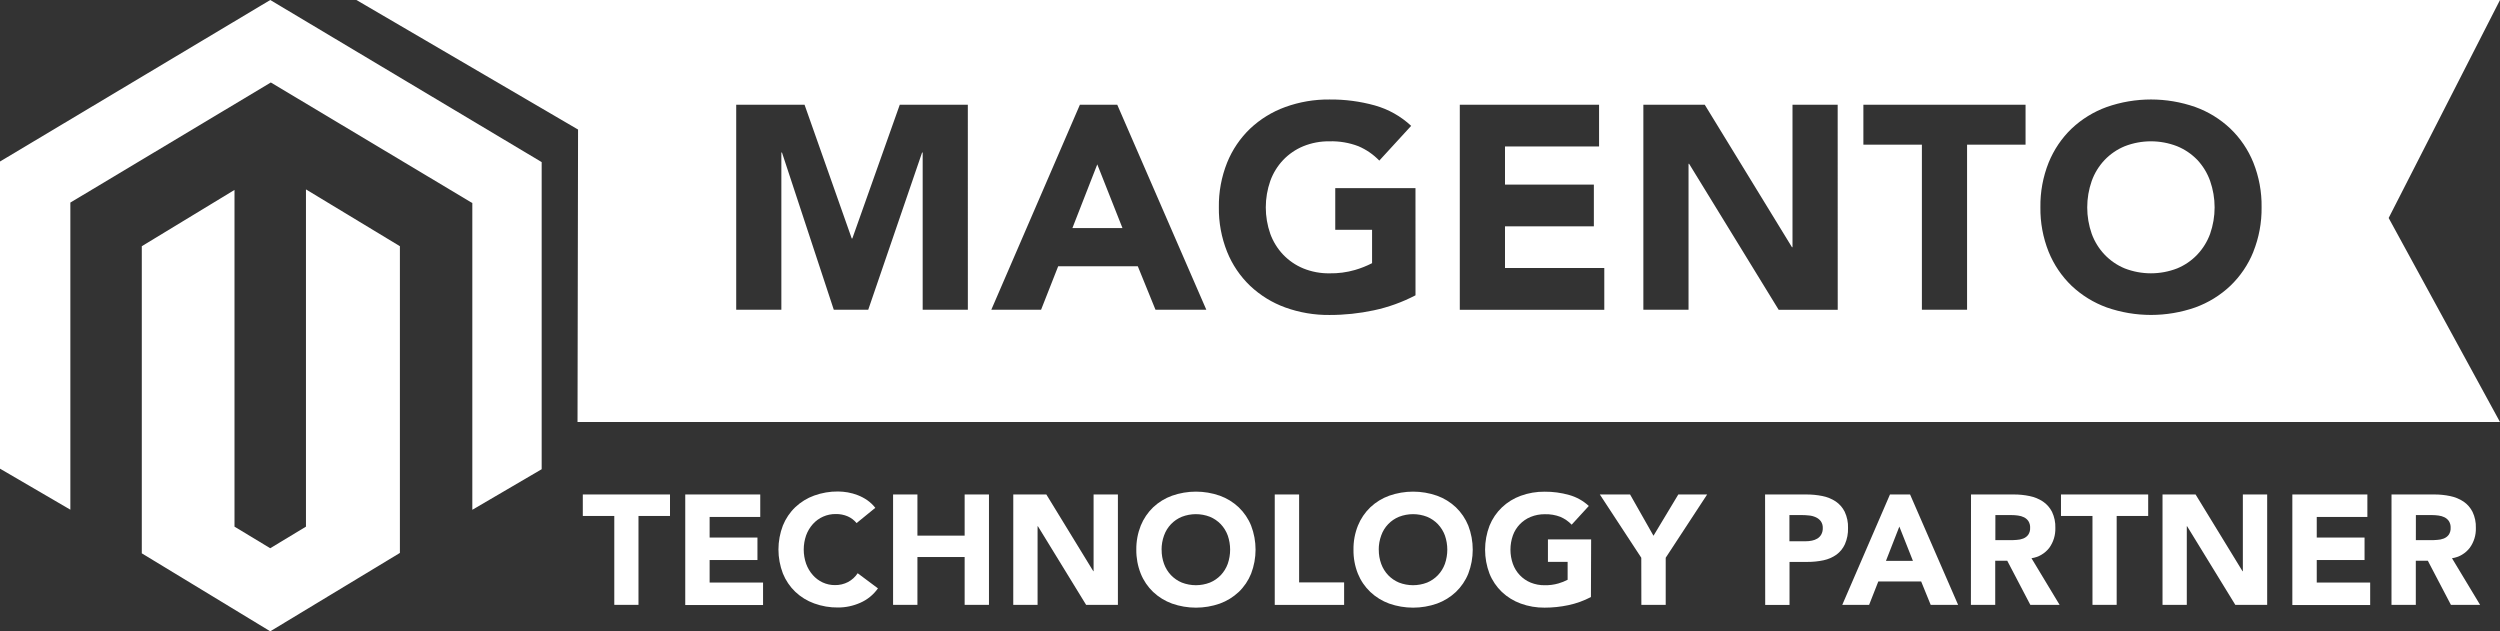 <svg width="99" height="25" viewBox="0 0 99 25" fill="none" xmlns="http://www.w3.org/2000/svg">
<rect x="0" y="0" width="99" height="25" fill="#333333" stroke="none"/>
<path fill-rule="evenodd" clip-rule="evenodd" d="M10.702 0L0 6.396V18.559L2.786 20.184V8.022L10.725 3.266L18.662 8.016L18.704 8.037V20.188L21.45 18.581V6.419L10.702 0ZM12.116 20.855L10.701 21.71L9.286 20.855V7.521L5.615 9.75V21.912L10.702 25L15.836 21.896V9.75L12.116 7.5V20.855Z" fill="white"/>
<path fill-rule="evenodd" clip-rule="evenodd" d="M87.013 6.331C86.787 6.098 86.516 5.914 86.215 5.791C85.547 5.531 84.807 5.531 84.139 5.791C83.839 5.915 83.567 6.1 83.343 6.335C83.117 6.574 82.943 6.857 82.832 7.166C82.595 7.844 82.595 8.581 82.832 9.259C82.944 9.566 83.118 9.847 83.343 10.084C83.567 10.319 83.839 10.505 84.139 10.629C84.807 10.888 85.547 10.888 86.215 10.629C86.516 10.505 86.787 10.319 87.011 10.084C87.236 9.846 87.409 9.566 87.521 9.259C87.758 8.581 87.758 7.844 87.521 7.166C87.411 6.856 87.238 6.572 87.013 6.331Z" fill="white"/>
<path fill-rule="evenodd" clip-rule="evenodd" d="M89.233 9.972C89.028 10.48 88.717 10.94 88.321 11.319C87.922 11.696 87.45 11.987 86.934 12.174C85.798 12.571 84.561 12.571 83.425 12.174C82.909 11.986 82.437 11.696 82.037 11.319C81.642 10.94 81.332 10.48 81.126 9.972C80.902 9.41 80.791 8.81 80.8 8.206C80.791 7.601 80.902 7.001 81.126 6.439C81.332 5.931 81.642 5.471 82.037 5.092C82.437 4.715 82.909 4.425 83.425 4.238C84.561 3.84 85.798 3.84 86.934 4.238C87.45 4.424 87.922 4.715 88.321 5.092C88.717 5.471 89.028 5.931 89.233 6.439C89.457 7.001 89.568 7.601 89.559 8.206C89.567 8.81 89.456 9.41 89.231 9.972H89.233ZM80.212 5.73H77.896V12.266H76.107V5.73H73.79V4.147H80.212V5.73ZM72.774 12.267H70.435L66.889 6.487H66.866V12.266H65.077V4.147H67.508L70.961 9.788H70.983V4.147H72.772L72.774 12.267ZM63.53 12.267H57.808V4.147H63.323V5.799H59.598V7.311H63.117V8.963H59.598V10.614H63.53V12.267ZM56.054 11.694C55.533 11.966 54.978 12.167 54.403 12.289C53.826 12.412 53.238 12.474 52.648 12.473C52.05 12.479 51.456 12.378 50.894 12.175C50.378 11.988 49.906 11.697 49.506 11.32C49.11 10.941 48.799 10.482 48.594 9.973C48.37 9.412 48.258 8.811 48.267 8.207C48.258 7.602 48.37 7.002 48.594 6.44C48.799 5.932 49.11 5.472 49.506 5.093C49.906 4.716 50.378 4.426 50.894 4.239C51.456 4.035 52.05 3.934 52.648 3.94C53.255 3.934 53.859 4.013 54.443 4.175C54.98 4.326 55.474 4.603 55.882 4.984L54.62 6.36C54.386 6.117 54.106 5.924 53.795 5.791C53.43 5.651 53.04 5.585 52.648 5.596C52.293 5.591 51.94 5.657 51.61 5.791C51.309 5.915 51.038 6.101 50.813 6.336C50.588 6.575 50.414 6.857 50.303 7.166C50.066 7.844 50.066 8.582 50.303 9.259C50.415 9.566 50.588 9.847 50.813 10.084C51.038 10.319 51.309 10.505 51.61 10.629C51.939 10.763 52.292 10.829 52.647 10.824C52.989 10.83 53.329 10.786 53.657 10.691C53.891 10.623 54.117 10.533 54.334 10.422V9.101H52.876V7.449H56.053L56.054 11.694ZM45.757 12.265L45.057 10.544H41.904L41.227 12.265H39.256L42.764 4.147H44.243L47.77 12.265H45.757ZM38.327 12.265H36.538V6.039H36.515L34.382 12.266H33.018L30.966 6.039H30.942V12.266H29.154V4.147H31.86L33.729 9.444H33.752L35.631 4.147H38.326L38.327 12.265ZM99 0H14.114L22.891 5.13L22.87 16.712H99L94.591 8.632L99 0Z" fill="white"/>
<path fill-rule="evenodd" clip-rule="evenodd" d="M42.467 9.032H44.45L43.452 6.509L42.467 9.032Z" fill="white"/>
<path fill-rule="evenodd" clip-rule="evenodd" d="M24.326 20.432H23.079V19.581H26.532V20.432H25.284V23.952H24.326V20.432Z" fill="white"/>
<path fill-rule="evenodd" clip-rule="evenodd" d="M27.136 19.581H30.106V20.471H28.101V21.287H29.995V22.177H28.101V23.069H30.217V23.959H27.136V19.581Z" fill="white"/>
<path fill-rule="evenodd" clip-rule="evenodd" d="M33.921 20.714C33.827 20.6 33.708 20.509 33.573 20.449C33.422 20.384 33.258 20.352 33.094 20.356C32.749 20.352 32.42 20.497 32.19 20.753C32.073 20.884 31.983 21.035 31.923 21.199C31.796 21.564 31.796 21.961 31.923 22.326C31.982 22.489 32.071 22.64 32.186 22.771C32.295 22.895 32.428 22.995 32.578 23.065C32.73 23.135 32.895 23.171 33.063 23.17C33.245 23.173 33.425 23.131 33.587 23.046C33.739 22.963 33.869 22.845 33.964 22.7L34.767 23.299C34.589 23.551 34.346 23.75 34.063 23.872C33.787 23.994 33.488 24.058 33.186 24.057C32.864 24.061 32.544 24.006 32.242 23.896C31.964 23.796 31.709 23.639 31.494 23.436C31.281 23.232 31.114 22.985 31.003 22.711C30.768 22.099 30.768 21.421 31.003 20.809C31.114 20.535 31.281 20.288 31.494 20.084C31.709 19.881 31.964 19.724 32.242 19.624C32.544 19.515 32.864 19.46 33.186 19.463C33.315 19.464 33.444 19.476 33.572 19.498C33.707 19.522 33.839 19.559 33.967 19.609C34.099 19.66 34.225 19.726 34.341 19.806C34.462 19.891 34.571 19.993 34.662 20.11L33.921 20.714Z" fill="white"/>
<path fill-rule="evenodd" clip-rule="evenodd" d="M35.366 19.581H36.33V21.211H38.2V19.581H39.163V23.952H38.2V22.058H36.33V23.952H35.366V19.581Z" fill="white"/>
<path fill-rule="evenodd" clip-rule="evenodd" d="M40.126 19.581H41.435L43.294 22.619H43.306V19.581H44.269V23.952H43.01L41.102 20.84H41.088V23.952H40.125L40.126 19.581Z" fill="white"/>
<path fill-rule="evenodd" clip-rule="evenodd" d="M46.001 21.766C45.998 21.958 46.031 22.149 46.096 22.33C46.156 22.496 46.25 22.648 46.371 22.776C46.492 22.902 46.638 23.003 46.8 23.07C47.158 23.209 47.556 23.209 47.914 23.07C48.076 23.003 48.222 22.902 48.343 22.776C48.464 22.648 48.557 22.496 48.618 22.33C48.745 21.965 48.745 21.568 48.618 21.203C48.557 21.038 48.464 20.886 48.343 20.758C48.221 20.632 48.075 20.532 47.914 20.465C47.556 20.326 47.158 20.326 46.8 20.465C46.471 20.6 46.215 20.869 46.096 21.205C46.031 21.385 45.998 21.575 45.998 21.766H46.001ZM44.998 21.766C44.994 21.44 45.054 21.117 45.174 20.814C45.285 20.541 45.452 20.294 45.665 20.089C45.88 19.887 46.135 19.73 46.413 19.63C47.026 19.415 47.693 19.415 48.306 19.63C48.584 19.73 48.838 19.887 49.053 20.089C49.266 20.294 49.434 20.541 49.544 20.814C49.779 21.427 49.779 22.104 49.544 22.717C49.434 22.991 49.267 23.238 49.053 23.442C48.838 23.644 48.584 23.801 48.306 23.902C47.693 24.117 47.025 24.117 46.413 23.902C46.135 23.801 45.88 23.644 45.665 23.442C45.452 23.238 45.284 22.991 45.174 22.717C45.053 22.414 44.994 22.091 44.998 21.766Z" fill="white"/>
<path fill-rule="evenodd" clip-rule="evenodd" d="M50.48 19.581H51.445V23.063H53.227V23.954H50.48V19.581Z" fill="white"/>
<path fill-rule="evenodd" clip-rule="evenodd" d="M54.6 21.766C54.598 21.958 54.63 22.149 54.696 22.33C54.756 22.496 54.85 22.648 54.971 22.776C55.092 22.902 55.238 23.003 55.4 23.07C55.758 23.209 56.156 23.209 56.514 23.07C56.675 23.003 56.822 22.902 56.942 22.776C57.064 22.648 57.157 22.496 57.218 22.33C57.345 21.965 57.345 21.568 57.218 21.203C57.157 21.038 57.063 20.886 56.942 20.758C56.821 20.632 56.675 20.532 56.514 20.465C56.156 20.326 55.758 20.326 55.4 20.465C55.07 20.6 54.814 20.869 54.696 21.205C54.63 21.385 54.597 21.575 54.598 21.766H54.6ZM53.598 21.766C53.593 21.44 53.653 21.117 53.774 20.814C53.885 20.541 54.052 20.294 54.265 20.089C54.48 19.887 54.734 19.73 55.012 19.63C55.625 19.415 56.293 19.415 56.906 19.63C57.184 19.73 57.438 19.887 57.653 20.089C57.866 20.294 58.033 20.541 58.144 20.814C58.379 21.427 58.379 22.104 58.144 22.717C58.034 22.991 57.866 23.238 57.653 23.442C57.438 23.644 57.184 23.801 56.906 23.902C56.293 24.117 55.625 24.117 55.012 23.902C54.734 23.801 54.48 23.644 54.265 23.442C54.051 23.238 53.883 22.992 53.773 22.719C53.652 22.416 53.593 22.092 53.598 21.766Z" fill="white"/>
<path fill-rule="evenodd" clip-rule="evenodd" d="M63.001 23.643C62.72 23.79 62.421 23.898 62.11 23.964C61.8 24.03 61.483 24.063 61.166 24.063C60.844 24.066 60.524 24.012 60.221 23.901C59.944 23.801 59.689 23.644 59.474 23.442C59.262 23.238 59.095 22.992 58.985 22.719C58.751 22.106 58.751 21.429 58.985 20.817C59.096 20.543 59.263 20.296 59.477 20.092C59.691 19.889 59.946 19.732 60.224 19.632C60.526 19.522 60.846 19.468 61.168 19.471C61.496 19.469 61.822 19.512 62.137 19.601C62.428 19.682 62.695 19.831 62.917 20.036L62.238 20.777C62.112 20.645 61.96 20.54 61.793 20.468C61.596 20.392 61.386 20.357 61.175 20.363C60.984 20.361 60.795 20.397 60.618 20.468C60.288 20.601 60.03 20.869 59.91 21.204C59.782 21.569 59.782 21.966 59.91 22.331C59.97 22.497 60.063 22.649 60.185 22.777C60.306 22.904 60.452 23.004 60.614 23.071C60.79 23.142 60.98 23.178 61.17 23.175C61.354 23.179 61.537 23.155 61.714 23.104C61.84 23.068 61.962 23.019 62.078 22.959V22.25H61.298V21.359H63.009L63.001 23.643Z" fill="white"/>
<path fill-rule="evenodd" clip-rule="evenodd" d="M64.995 22.087L63.353 19.581H64.551L65.478 21.216L66.461 19.581H67.603L65.962 22.087V23.952H64.998L64.995 22.087Z" fill="white"/>
<path fill-rule="evenodd" clip-rule="evenodd" d="M70.861 21.434H71.503C71.587 21.434 71.671 21.426 71.753 21.409C71.829 21.394 71.903 21.366 71.969 21.326C72.033 21.286 72.086 21.231 72.123 21.165C72.165 21.087 72.185 20.998 72.182 20.909C72.186 20.814 72.159 20.72 72.105 20.641C72.053 20.573 71.985 20.519 71.907 20.484C71.822 20.445 71.731 20.421 71.638 20.413C71.54 20.402 71.445 20.397 71.355 20.397H70.861V21.434ZM69.897 19.581H71.521C71.737 19.58 71.952 19.6 72.164 19.642C72.352 19.678 72.531 19.751 72.692 19.856C72.844 19.959 72.967 20.099 73.049 20.263C73.144 20.465 73.19 20.686 73.182 20.908C73.189 21.129 73.147 21.348 73.058 21.551C72.984 21.715 72.868 21.857 72.724 21.964C72.57 22.073 72.396 22.148 72.212 22.187C72.001 22.232 71.785 22.253 71.569 22.252H70.865V23.956H69.902L69.897 19.581Z" fill="white"/>
<path fill-rule="evenodd" clip-rule="evenodd" d="M75.214 20.852L74.684 22.21H75.752L75.214 20.852ZM74.843 19.581H75.639L77.541 23.952H76.455L76.078 23.026H74.381L74.017 23.952H72.954L74.843 19.581Z" fill="white"/>
<path fill-rule="evenodd" clip-rule="evenodd" d="M79.016 21.39H79.584C79.669 21.39 79.761 21.39 79.859 21.38C79.948 21.377 80.037 21.358 80.12 21.326C80.197 21.296 80.264 21.246 80.315 21.181C80.371 21.099 80.399 21.001 80.393 20.902C80.398 20.809 80.374 20.717 80.325 20.637C80.282 20.573 80.222 20.521 80.153 20.486C80.077 20.449 79.996 20.425 79.912 20.415C79.824 20.403 79.735 20.397 79.646 20.397H79.017L79.016 21.39ZM78.052 19.581H79.744C79.957 19.58 80.169 19.601 80.377 19.645C80.564 19.683 80.742 19.756 80.901 19.861C81.053 19.964 81.177 20.105 81.26 20.269C81.354 20.468 81.4 20.687 81.392 20.908C81.4 21.19 81.316 21.467 81.151 21.695C80.978 21.919 80.726 22.066 80.447 22.106L81.56 23.952H80.401L79.487 22.205H79.011V23.952H78.048L78.052 19.581Z" fill="white"/>
<path fill-rule="evenodd" clip-rule="evenodd" d="M82.862 20.432H81.615V19.581H85.068V20.432H83.82V23.952H82.862V20.432Z" fill="white"/>
<path fill-rule="evenodd" clip-rule="evenodd" d="M85.636 19.581H86.945L88.803 22.619H88.817V19.581H89.78V23.952H88.518L86.61 20.84H86.597V23.952H85.636V19.581Z" fill="white"/>
<path fill-rule="evenodd" clip-rule="evenodd" d="M90.777 19.581H93.748V20.471H91.743V21.287H93.636V22.177H91.743V23.069H93.859V23.959H90.777V19.581Z" fill="white"/>
<path fill-rule="evenodd" clip-rule="evenodd" d="M95.668 21.39H96.236C96.321 21.39 96.412 21.39 96.511 21.38C96.6 21.377 96.689 21.358 96.772 21.326C96.849 21.296 96.916 21.246 96.967 21.181C97.023 21.099 97.051 21.001 97.045 20.902C97.05 20.809 97.026 20.717 96.977 20.637C96.933 20.573 96.874 20.521 96.805 20.486C96.729 20.449 96.648 20.425 96.564 20.415C96.476 20.403 96.387 20.397 96.298 20.397H95.669L95.668 21.39ZM94.704 19.581H96.396C96.608 19.58 96.821 19.601 97.028 19.645C97.216 19.683 97.394 19.756 97.553 19.861C97.706 19.964 97.829 20.105 97.912 20.269C98.007 20.468 98.052 20.687 98.044 20.908C98.053 21.19 97.968 21.467 97.802 21.695C97.63 21.919 97.378 22.066 97.099 22.106L98.212 23.952H97.056L96.142 22.205H95.666V23.952H94.703L94.704 19.581Z" fill="white"/>
</svg>
